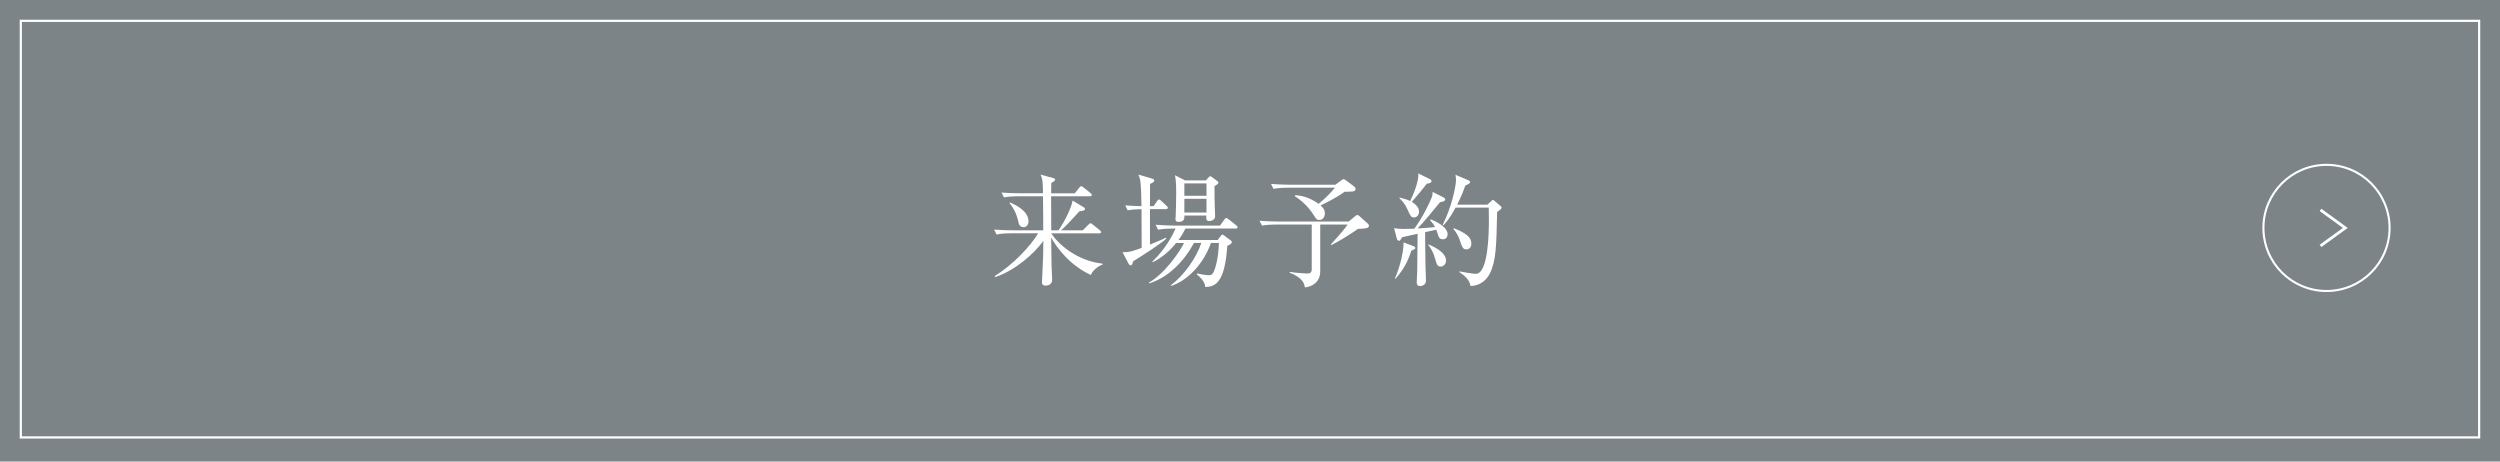 <?xml version="1.0" encoding="UTF-8"?><svg id="_レイヤー_2" xmlns="http://www.w3.org/2000/svg" viewBox="0 0 650 120"><g id="_ヘッダー"><rect width="650" height="120" style="fill:#7d8488;"/><rect x="270.83" y="-260" width="108.33" height="639.17" transform="translate(384.58 -265.42) rotate(90)" style="fill:none; stroke:#fff; stroke-miterlimit:10; stroke-width:.57px;"/><path d="M273.33,60.67c2.3,3.52,7.42,7.26,13.31,7.87l.06.22c-.77.26-2.4,1.18-3.1,2.72-5.44-2.5-8.86-7.1-10.3-9.73.03,3.17.06,5.57.1,7.04,0,.64.16,3.42.16,3.97,0,1.41-1.44,1.5-1.63,1.5-1.02,0-1.02-.58-1.02-.96,0-.26.06-1.57.1-1.92.22-4.61.26-5.89.26-8.74-2.37,3.26-7.14,7.58-12.51,9.41l-.13-.26c5.12-3.23,9.41-8,11.3-11.14h-7.04c-.86,0-2.37.03-3.78.32l-.64-1.28c1.63.13,3.3.19,4.93.19h7.84c0-3.46,0-4-.06-8.86h-6.37c-.93,0-2.4.06-3.78.29l-.64-1.25c1.63.13,3.3.19,4.93.19h5.86c-.06-2.85-.06-3.62-.64-4.86l3.39.93c.19.06.42.13.42.42,0,.19-.35.45-1.02.86,0,.29-.03,2.21-.03,2.66h6.14l1.15-1.44c.16-.22.35-.42.51-.42.13,0,.35.1.64.35l1.82,1.47c.13.1.32.32.32.48,0,.32-.32.32-.51.32h-10.08c0,4.16,0,4.67.03,8.86h1.89c1.66-2.3,3.55-6.34,3.65-7.74l2.88,1.73c.32.19.35.32.35.42,0,.42-.32.51-1.44.64-.29.29-.48.51-2.34,2.53-1.22,1.34-2.08,2.11-2.46,2.43h5.66l1.47-1.47c.29-.29.42-.38.54-.38s.29.06.58.32l1.86,1.5c.16.13.35.35.35.48,0,.32-.35.32-.51.32h-12.45ZM262.61,52.64c1.31.58,4.8,2.14,4.8,4.93,0,.67-.38,1.5-1.28,1.5-1.09,0-1.28-.96-1.41-1.63-.06-.32-.54-2.62-2.27-4.67l.16-.13Z" style="fill:#fff;"/><path d="M303.16,54.37h-4.16c-.03,2.98,0,6.14,0,9.22,2.82-1.15,3.42-1.44,4.13-1.79l.13.22c-1.57,1.44-5.63,4.03-8.64,5.92-.19.8-.35,1.06-.67,1.06-.26,0-.48-.38-.58-.54l-1.5-2.88c1.82,0,2.14-.13,4.96-1.12,0-2.94-.03-7.3-.03-10.08-1.12,0-2.5.1-3.62.29l-.61-1.28c1.18.1,2.18.16,4.22.22-.03-1.47-.1-5.63-.35-6.82-.13-.51-.26-.93-.45-1.41l3.42,1.02c.38.13.7.19.7.54,0,.42-.61.67-1.09.86-.03.9-.03,4.96-.03,5.79h.96l.9-1.31c.1-.16.29-.42.45-.42.19,0,.42.16.61.35l1.41,1.31c.26.22.32.35.32.48,0,.32-.29.35-.48.35ZM321.27,59.42h-13.06c-.74,1.5-1.34,2.37-1.82,2.98h10.21l.8-1.06c.13-.19.29-.35.42-.35.16,0,.38.19.54.32l1.6,1.18c.16.1.32.26.32.45,0,.48-.74.77-1.18.96-.67,10.05-3.36,10.62-5.73,10.72-.1-.93-.48-1.89-2.18-3.26l.03-.26c1.82.38,2.5.45,3.1.45.74,0,1.22-.22,1.86-2.72.48-1.82.67-3.74.74-5.66h-2.08c-1.98,5.6-6.18,9.82-10.33,11.17l-.13-.16c3.65-2.69,6.72-7.3,7.97-11.01h-1.92c-2.56,4.77-6.69,8.99-11.62,10.5l-.1-.19c4.19-2.34,8.13-8.22,9.15-10.3h-2.08c-1.63,2.08-3.68,3.81-6.02,4.99l-.16-.16c3.52-3.33,5.28-6.91,6.05-8.58h-.77c-.8,0-2.34.03-3.78.29l-.64-1.28c2.02.16,4,.22,4.93.22h11.81l1.15-1.6c.13-.16.32-.38.48-.38s.29.1.58.32l2.02,1.6c.16.13.32.29.32.48,0,.32-.29.35-.48.35ZM315.77,48.41c0,2.72.03,3.81.06,4.93.03.45.1,2.46.1,2.88,0,1.06-1.18,1.25-1.54,1.25-.83,0-.8-.64-.74-1.44h-5.7c0,.64.03,1.66-1.47,1.66-.86,0-.86-.51-.86-.74,0-.16.06-.61.06-.7.06-1.44.13-4.54.13-6.02,0-2.69-.1-3.49-.32-4.67l2.62,1.34h5.41l.74-.8c.16-.19.26-.29.38-.29s.26.1.45.22l1.34.99c.16.1.35.26.35.45,0,.32-.51.64-1.02.93ZM313.69,47.68h-5.76v3.23h5.76v-3.23ZM313.69,51.68h-5.76v3.58h5.76v-3.58Z" style="fill:#fff;"/><path d="M343.26,58.37v12.19c0,2.88-2.21,4-4,4.16-.16-.99-.38-2.37-3.97-3.84l.03-.19c1.82.29,4.03.42,4.45.42.54,0,1.28,0,1.28-1.09v-11.65h-9.15c-.8,0-2.34.03-3.78.29l-.64-1.25c1.98.13,3.97.19,4.93.19h18.24l1.63-1.34c.22-.19.42-.35.61-.35.22,0,.38.1.64.35l2.11,1.89c.19.16.29.42.29.58,0,.42-.48.54-.8.61-.48.1-1.12.13-2.05.16-1.54,1.12-5.18,3.39-6.94,4.22l-.13-.16c.45-.48,3.58-3.9,4.35-5.18h-7.1ZM336.73,50.75c.9.06,3.23.19,6.11,2.24,1.57-1.31,2.69-2.34,4.26-4.19h-12.22c-.8,0-2.34.03-3.78.29l-.64-1.28c2.21.19,4.51.22,4.93.22h11.81l1.47-1.09c.26-.19.48-.35.64-.35.19,0,.42.16.7.35l2.11,1.57c.19.16.32.38.32.61,0,.32-.19.51-.48.61-.38.1-2.05.13-2.37.13-2.27,1.66-4.9,2.91-6.24,3.55.48.45,1.12,1.02,1.12,2.05,0,.64-.32,1.73-1.44,1.73-.67,0-.77-.19-1.54-1.38-.35-.54-1.82-2.88-4.86-4.83l.1-.22Z" style="fill:#fff;"/><path d="M375.32,51.33c.26.13.42.32.42.58,0,.29-.35.48-1.34.67-.42.51-1.31,1.57-2.69,3.26-1.22,1.47-2.27,2.66-3.14,3.55.16,0,2.85-.13,4.54-.35-.13-.22-.51-.96-1.31-1.82l.16-.19c2.5.96,4.42,2.4,4.42,3.87,0,.61-.35,1.31-1.22,1.31-.77,0-1.09-.38-1.38-1.47-.03-.1-.16-.54-.35-1.02l-2.91.64c0,1.38.1,7.94.1,8.54.03.64.13,3.52.13,4.1,0,.83-.74,1.38-1.54,1.38-.67,0-.86-.42-.86-.96,0-.51.13-2.62.13-3.07.03-1.02.06-4.16.1-9.57-2.02.45-3.62.8-4.03.9-.19.32-.51.93-.8.93-.32,0-.51-.38-.58-.58l-.7-2.72c.54.13,1.47.22,2.27.22.99,0,2.46-.03,2.98-.06,2.18-2.94,4.13-7.01,4.58-8.29.13-.32.19-.9.19-1.28l2.85,1.44ZM362.68,72.38c1.38-3.1,2.3-7.17,2.24-9.34l2.62.96c.22.1.45.29.45.45,0,.22-.19.38-1.02.7-1.02,2.98-1.95,4.77-4.13,7.33l-.16-.1ZM363.9,51.36c.9.22,1.95.51,2.75.9.9-1.79,2.3-5.28,2.11-7.17l3.04,1.5c.26.13.38.32.38.48,0,.48-.48.58-1.22.7-1.5,1.92-1.73,2.21-3.9,4.7.93.58,1.89,1.44,1.89,2.53,0,.74-.48,1.54-1.31,1.54-.74,0-.93-.38-1.63-1.95-.74-1.66-1.47-2.37-2.14-3.04l.03-.19ZM371.45,63.55c1.31.58,4.51,2.02,4.51,4.19,0,1.02-.74,1.57-1.41,1.57-.86,0-1.02-.64-1.44-2.11-.45-1.66-1.06-2.59-1.76-3.52l.1-.13ZM386.74,53.21l.96-.9c.16-.16.35-.35.45-.35.13,0,.35.19.45.29l1.54,1.31c.16.13.29.32.29.48,0,.22-.61.67-1.18,1.09-.19,8.86-.26,12.83-1.95,16.09-1.18,2.27-3.2,3.1-4.96,3.14-.26-1.5-1.25-2.5-2.91-3.62l.03-.19c1.47.29,3.42.64,4.26.64,3.23,0,3.39-10.56,3.39-13.85,0-.54-.03-2.82-.03-3.36h-8.64c-1.57,2.98-2.66,4.06-3.14,4.58l-.19-.13c2.37-4.7,3.46-10.11,3.46-11.77,0-.32-.1-.93-.16-1.22l3.46,1.47c.16.06.35.22.35.45,0,.32-.48.54-1.25.9-.35,1.02-.93,2.62-2.11,4.96h7.9ZM378.01,59.33c3.04,1.25,4.54,2.27,4.54,4,0,.77-.38,1.5-1.28,1.5-.83,0-1.09-.35-1.79-2.56-.26-.83-.86-1.92-1.6-2.75l.13-.19Z" style="fill:#fff;"/><polyline points="603.33 54.58 609.78 59.26 603.33 63.93" style="fill:none; stroke:#fff; stroke-miterlimit:10; stroke-width:.74px;"/><circle cx="604.89" cy="59.26" r="16.4" style="fill:none; stroke:#fff; stroke-miterlimit:10; stroke-width:.54px;"/></g></svg>